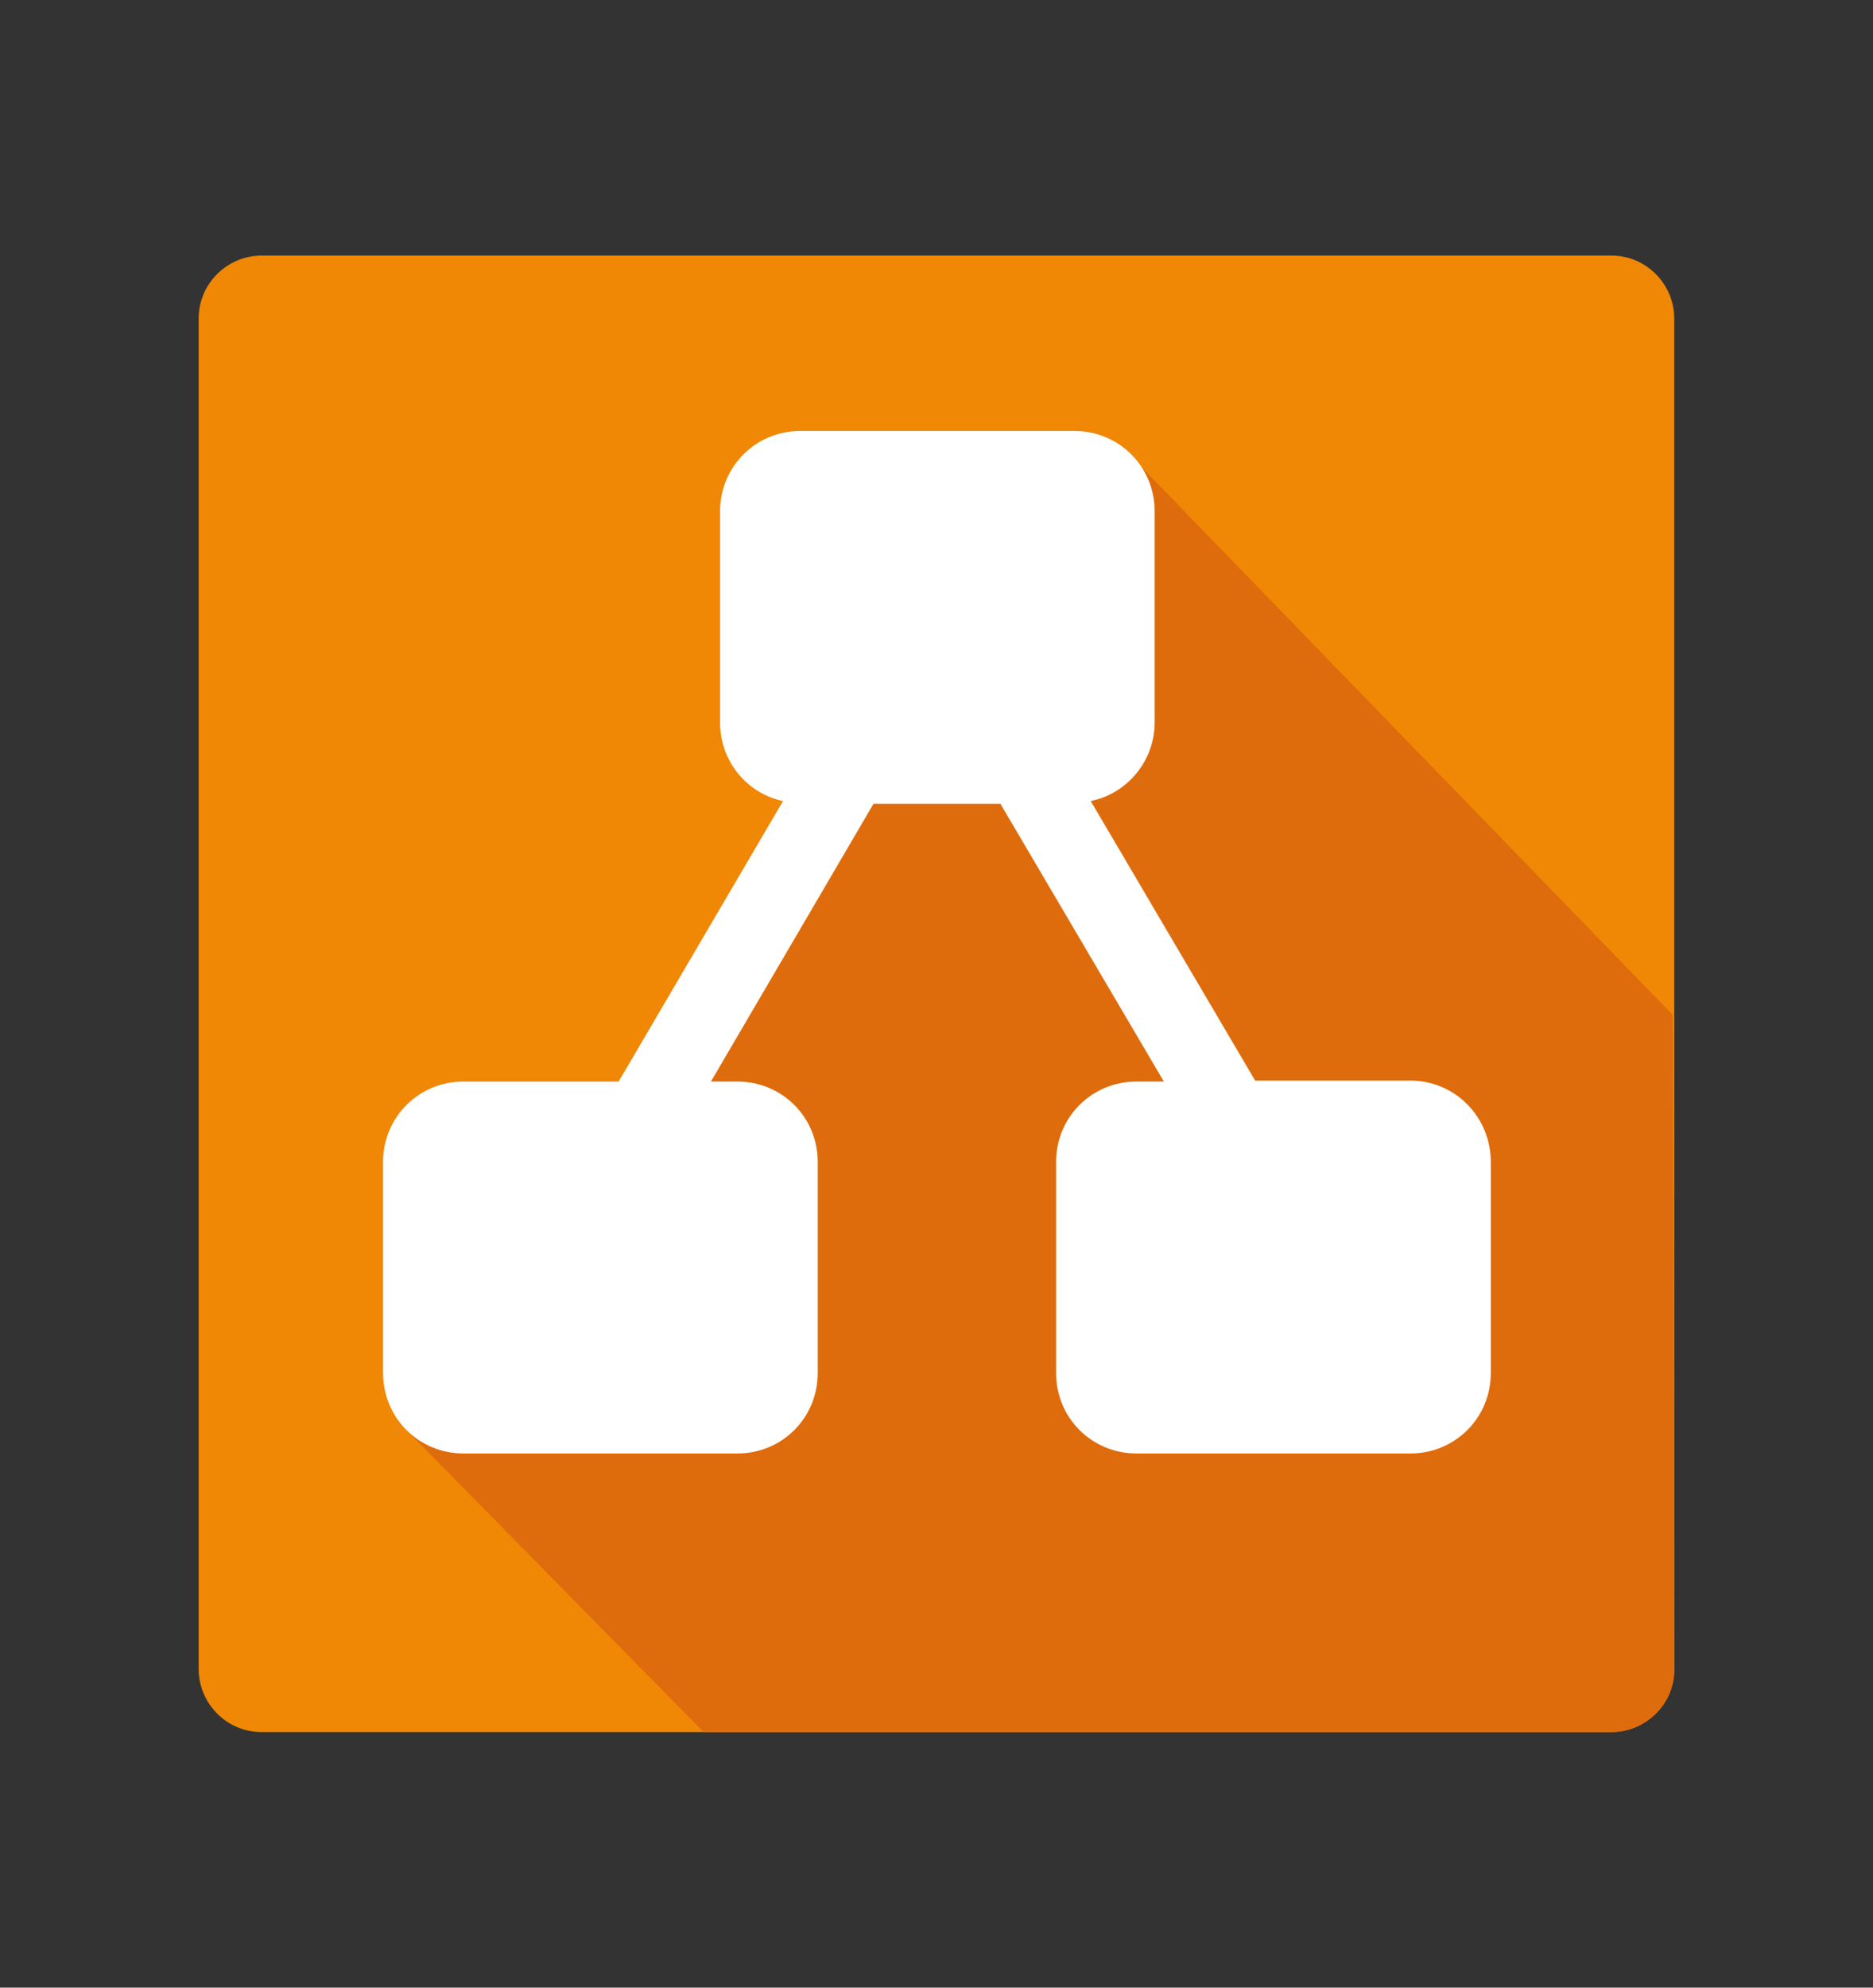 <svg width="66" height="70" viewBox="0 0 66 70" fill="none" xmlns="http://www.w3.org/2000/svg">
<rect x="0" y="0" width="66" height="70" fill="#333333" stroke="none"/>
<path d="M59 58.781C59 60.034 57.97 61 56.781 61H9.219C7.966 61 7 59.97 7 58.781V11.219C7 9.966 8.03 9 9.219 9H56.778C58.032 9 58.997 10.03 58.997 11.219V58.781H59Z" fill="#F08705"/>
<path d="M59 58.781C59 60.035 57.97 61 56.781 61H24.794L14.434 50.477L20.871 39.954L39.986 16.207L58.939 35.739L59 58.781Z" fill="#DF6C0C"/>
<path d="M49.699 38.056H44.228L38.434 28.21C39.722 27.953 40.688 26.794 40.688 25.442V18.009C40.688 16.433 39.434 15.177 37.855 15.177H28.205C26.63 15.177 25.373 16.431 25.373 18.009V25.442C25.373 26.825 26.338 27.953 27.592 28.21L21.799 38.09H16.33C14.755 38.09 13.498 39.344 13.498 40.922V48.355C13.498 49.931 14.752 51.188 16.33 51.188H25.983C27.559 51.188 28.815 49.934 28.815 48.355V40.922C28.815 39.346 27.562 38.09 25.983 38.09H25.051L30.78 28.308H35.252L41.012 38.09H40.047C38.471 38.09 37.214 39.344 37.214 40.922V48.355C37.214 49.931 38.468 51.188 40.047 51.188H49.699C51.275 51.188 52.532 49.934 52.532 48.355V40.922C52.532 39.344 51.278 38.056 49.699 38.056Z" fill="white"/>
</svg>
